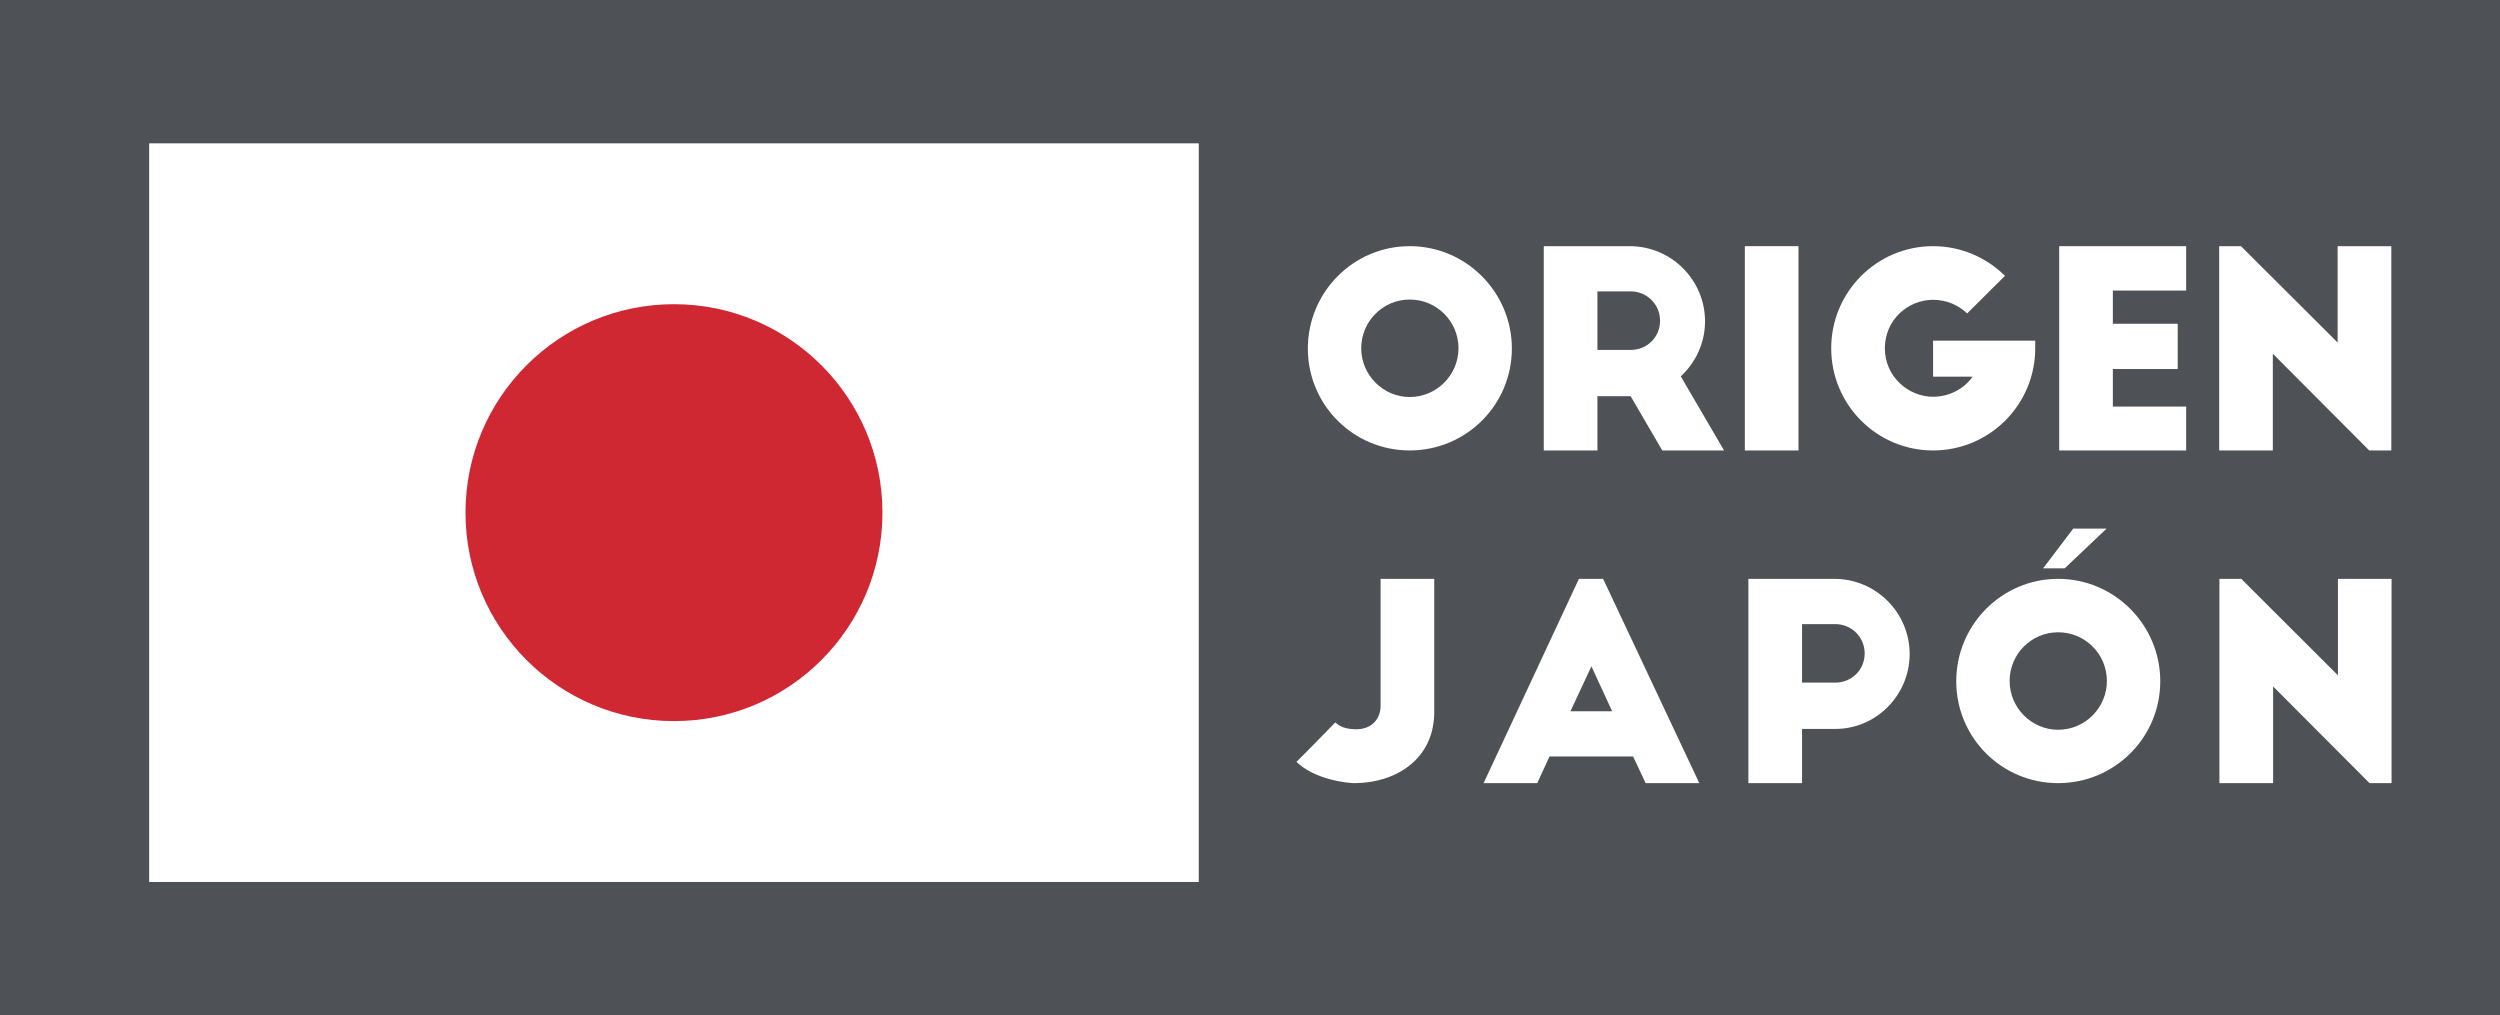 <?xml version="1.0" encoding="UTF-8" standalone="no"?>
<svg
   xmlns:dc="http://purl.org/dc/elements/1.1/"
   xmlns:cc="http://creativecommons.org/ns#"
   xmlns:rdf="http://www.w3.org/1999/02/22-rdf-syntax-ns#"
   xmlns:svg="http://www.w3.org/2000/svg"
   xmlns="http://www.w3.org/2000/svg"
   xmlns:sodipodi="http://sodipodi.sourceforge.net/DTD/sodipodi-0.dtd"
   xmlns:inkscape="http://www.inkscape.org/namespaces/inkscape"
   width="197.917mm"
   height="80.388mm"
   viewBox="0 0 197.917 80.388"
   version="1.1"
   id="svg2643"
   inkscape:version="1.0.2-2 (e86c870879, 2021-01-15)"
   sodipodi:docname="ORIGEN_JAPON.svg">
  <defs
     id="defs2637" />
  <sodipodi:namedview
     id="base"
     pagecolor="#ffffff"
     bordercolor="#666666"
     borderopacity="1.0"
     inkscape:pageopacity="0.0"
     inkscape:pageshadow="2"
     inkscape:zoom="2"
     inkscape:cx="379.72981"
     inkscape:cy="134.97667"
     inkscape:document-units="mm"
     inkscape:current-layer="layer1"
     inkscape:document-rotation="0"
     showgrid="false"
     inkscape:window-width="1920"
     inkscape:window-height="1017"
     inkscape:window-x="-8"
     inkscape:window-y="-8"
     inkscape:window-maximized="1" />
  <g
     inkscape:label="Capa 1"
     inkscape:groupmode="layer"
     id="layer1"
     transform="translate(-5.363,-6.621)">
    <path
       d="M 203.28,87.009 H 5.363 V 6.621 H 203.28 Z"
       style="fill:#4e5156;fill-opacity:1;fill-rule:nonzero;stroke:none;stroke-width:3.578"
       id="path1252" />
    <g
       id="g1254"
       transform="matrix(3.578,0,0,-3.578,116.966,30.334)">
      <path
         d="m 0,0 c -0.591,0 -1.073,-0.482 -1.073,-1.079 0,-0.59 0.482,-1.078 1.073,-1.078 0.597,0 1.079,0.488 1.079,1.078 C 1.079,-0.482 0.597,0 0,0 m 0,1.181 c 1.248,0 2.26,-1.019 2.26,-2.266 0,-1.247 -1.012,-2.254 -2.26,-2.254 -1.248,0 -2.254,1.007 -2.254,2.254 0,1.247 1.006,2.266 2.254,2.266"
         style="fill:#ffffff;fill-opacity:1;fill-rule:nonzero;stroke:none"
         id="path1256" />
    </g>
    <g
       id="g1258"
       transform="matrix(3.578,0,0,-3.578,131.826,34.325)">
      <path
         d="m 0,0 h 0.735 c 0.362,0 0.651,0.283 0.651,0.645 0,0.362 -0.289,0.651 -0.651,0.651 H 0 Z m 1.435,-2.224 -0.7,1.2 H 0 v -1.2 h -1.187 v 4.52 h 1.904 c 0.916,0 1.664,-0.747 1.664,-1.663 0,-0.483 -0.211,-0.916 -0.537,-1.217 l 0.958,-1.64 z"
         style="fill:#ffffff;fill-opacity:1;fill-rule:nonzero;stroke:none"
         id="path1260" />
    </g>
    <path
       d="m 143.496,26.109 h 4.248 v 16.174 h -4.248 z"
       style="fill:#ffffff;fill-opacity:1;fill-rule:nonzero;stroke:none;stroke-width:3.578"
       id="path1262" />
    <g
       id="g1264"
       transform="matrix(3.578,0,0,-3.578,166.485,33.591)">
      <path
         d="m 0,0 v -0.169 c 0,-1.247 -1.012,-2.26 -2.26,-2.26 -1.247,0 -2.254,1.013 -2.254,2.26 0,1.248 1.007,2.26 2.254,2.26 0.621,0 1.181,-0.253 1.591,-0.656 L -1.506,0.603 c -0.193,0.18 -0.446,0.301 -0.754,0.301 -0.566,0 -1.067,-0.452 -1.067,-1.073 0,-0.62 0.513,-1.072 1.067,-1.072 0.356,0 0.687,0.175 0.874,0.445 H -2.26 V 0 Z"
         style="fill:#ffffff;fill-opacity:1;fill-rule:nonzero;stroke:none"
         id="path1266" />
    </g>
    <g
       id="g1268"
       transform="matrix(3.578,0,0,-3.578,168.384,26.11)">
      <path
         d="M 0,0 H 2.809 V -0.982 H 1.187 V -1.717 H 2.622 V -2.718 H 1.187 V -3.549 H 2.809 V -4.52 H 0 Z"
         style="fill:#ffffff;fill-opacity:1;fill-rule:nonzero;stroke:none"
         id="path1270" />
    </g>
    <g
       id="g1272"
       transform="matrix(3.578,0,0,-3.578,192.927,42.282)">
      <path
         d="M 0,0 -2.133,2.14 V 0 H -3.32 v 4.52 h 0.482 L -0.699,2.387 V 4.52 H 0.489 V 0 Z"
         style="fill:#ffffff;fill-opacity:1;fill-rule:nonzero;stroke:none"
         id="path1274" />
    </g>
    <g
       id="g1276"
       transform="matrix(3.578,0,0,-3.578,118.907,63.102)">
      <path
         d="m 0,0 c -0.018,-1.042 -0.886,-1.542 -1.766,-1.542 -0.151,0 -0.867,0.072 -1.283,0.47 0.144,0.144 0.433,0.433 0.861,0.874 0.091,-0.091 0.23,-0.152 0.465,-0.152 0.307,0 0.536,0.194 0.536,0.525 V 2.978 H 0 Z"
         style="fill:#ffffff;fill-opacity:1;fill-rule:nonzero;stroke:none"
         id="path1278" />
    </g>
    <g
       id="g1280"
       transform="matrix(3.578,0,0,-3.578,129.691,62.928)">
      <path
         d="M 0,0 H 0.922 L 0.464,0.994 Z m -1.922,-1.591 2.109,4.52 h 0.536 l 2.128,-4.52 H 1.664 l -0.278,0.59 h -1.85 l -0.271,-0.59 z"
         style="fill:#ffffff;fill-opacity:1;fill-rule:nonzero;stroke:none"
         id="path1282" />
    </g>
    <g
       id="g1284"
       transform="matrix(3.578,0,0,-3.578,148.025,60.663)">
      <path
         d="m 0,0 h 0.735 c 0.362,0 0.651,0.283 0.651,0.645 0,0.361 -0.289,0.65 -0.651,0.65 H 0 Z m -1.187,2.296 h 1.904 c 0.916,0 1.664,-0.747 1.664,-1.663 0,-0.91 -0.741,-1.657 -1.64,-1.657 H 0 v -1.2 h -1.187 z"
         style="fill:#ffffff;fill-opacity:1;fill-rule:nonzero;stroke:none"
         id="path1286" />
    </g>
    <g
       id="g1288"
       transform="matrix(3.578,0,0,-3.578,168.298,56.676)">
      <path
         d="m 0,0 c -0.591,0 -1.073,-0.481 -1.073,-1.078 0,-0.591 0.482,-1.079 1.073,-1.079 0.597,0 1.079,0.488 1.079,1.079 C 1.079,-0.481 0.597,0 0,0 m 0,1.182 c 1.248,0 2.26,-1.019 2.26,-2.266 0,-1.248 -1.012,-2.254 -2.26,-2.254 -1.248,0 -2.254,1.006 -2.254,2.254 0,1.247 1.006,2.266 2.254,2.266"
         style="fill:#ffffff;fill-opacity:1;fill-rule:nonzero;stroke:none"
         id="path1290" />
    </g>
    <g
       id="g1292"
       transform="matrix(3.578,0,0,-3.578,192.95,68.62)">
      <path
         d="M 0,0 -2.133,2.139 V 0 h -1.188 v 4.52 h 0.483 L -0.699,2.386 V 4.52 H 0.488 V 0 Z"
         style="fill:#ffffff;fill-opacity:1;fill-rule:nonzero;stroke:none"
         id="path1294" />
    </g>
    <g
       id="g1296"
       transform="matrix(3.578,0,0,-3.578,172.137,48.467)">
      <path
         d="M 0,0 -0.928,-0.88 H -1.406 L -0.738,0 Z"
         style="fill:#ffffff;fill-opacity:1;fill-rule:nonzero;stroke:none"
         id="path1298" />
    </g>
    <path
       d="M 100.265,76.446 H 17.172 V 17.968 h 83.094 z"
       style="fill:#ffffff;fill-opacity:1;fill-rule:nonzero;stroke:none;stroke-width:3.578"
       id="path1300" />
    <path
       d="m 75.224,47.206 c 0,-9.114 -7.389,-16.503 -16.503,-16.503 -9.118,0 -16.507,7.389 -16.507,16.503 0,9.118 7.389,16.503 16.507,16.503 9.114,0 16.503,-7.386 16.503,-16.503"
       style="fill:#cf2833;fill-opacity:1;fill-rule:nonzero;stroke:none;stroke-width:3.578"
       id="path1304" />
  </g>
</svg>
